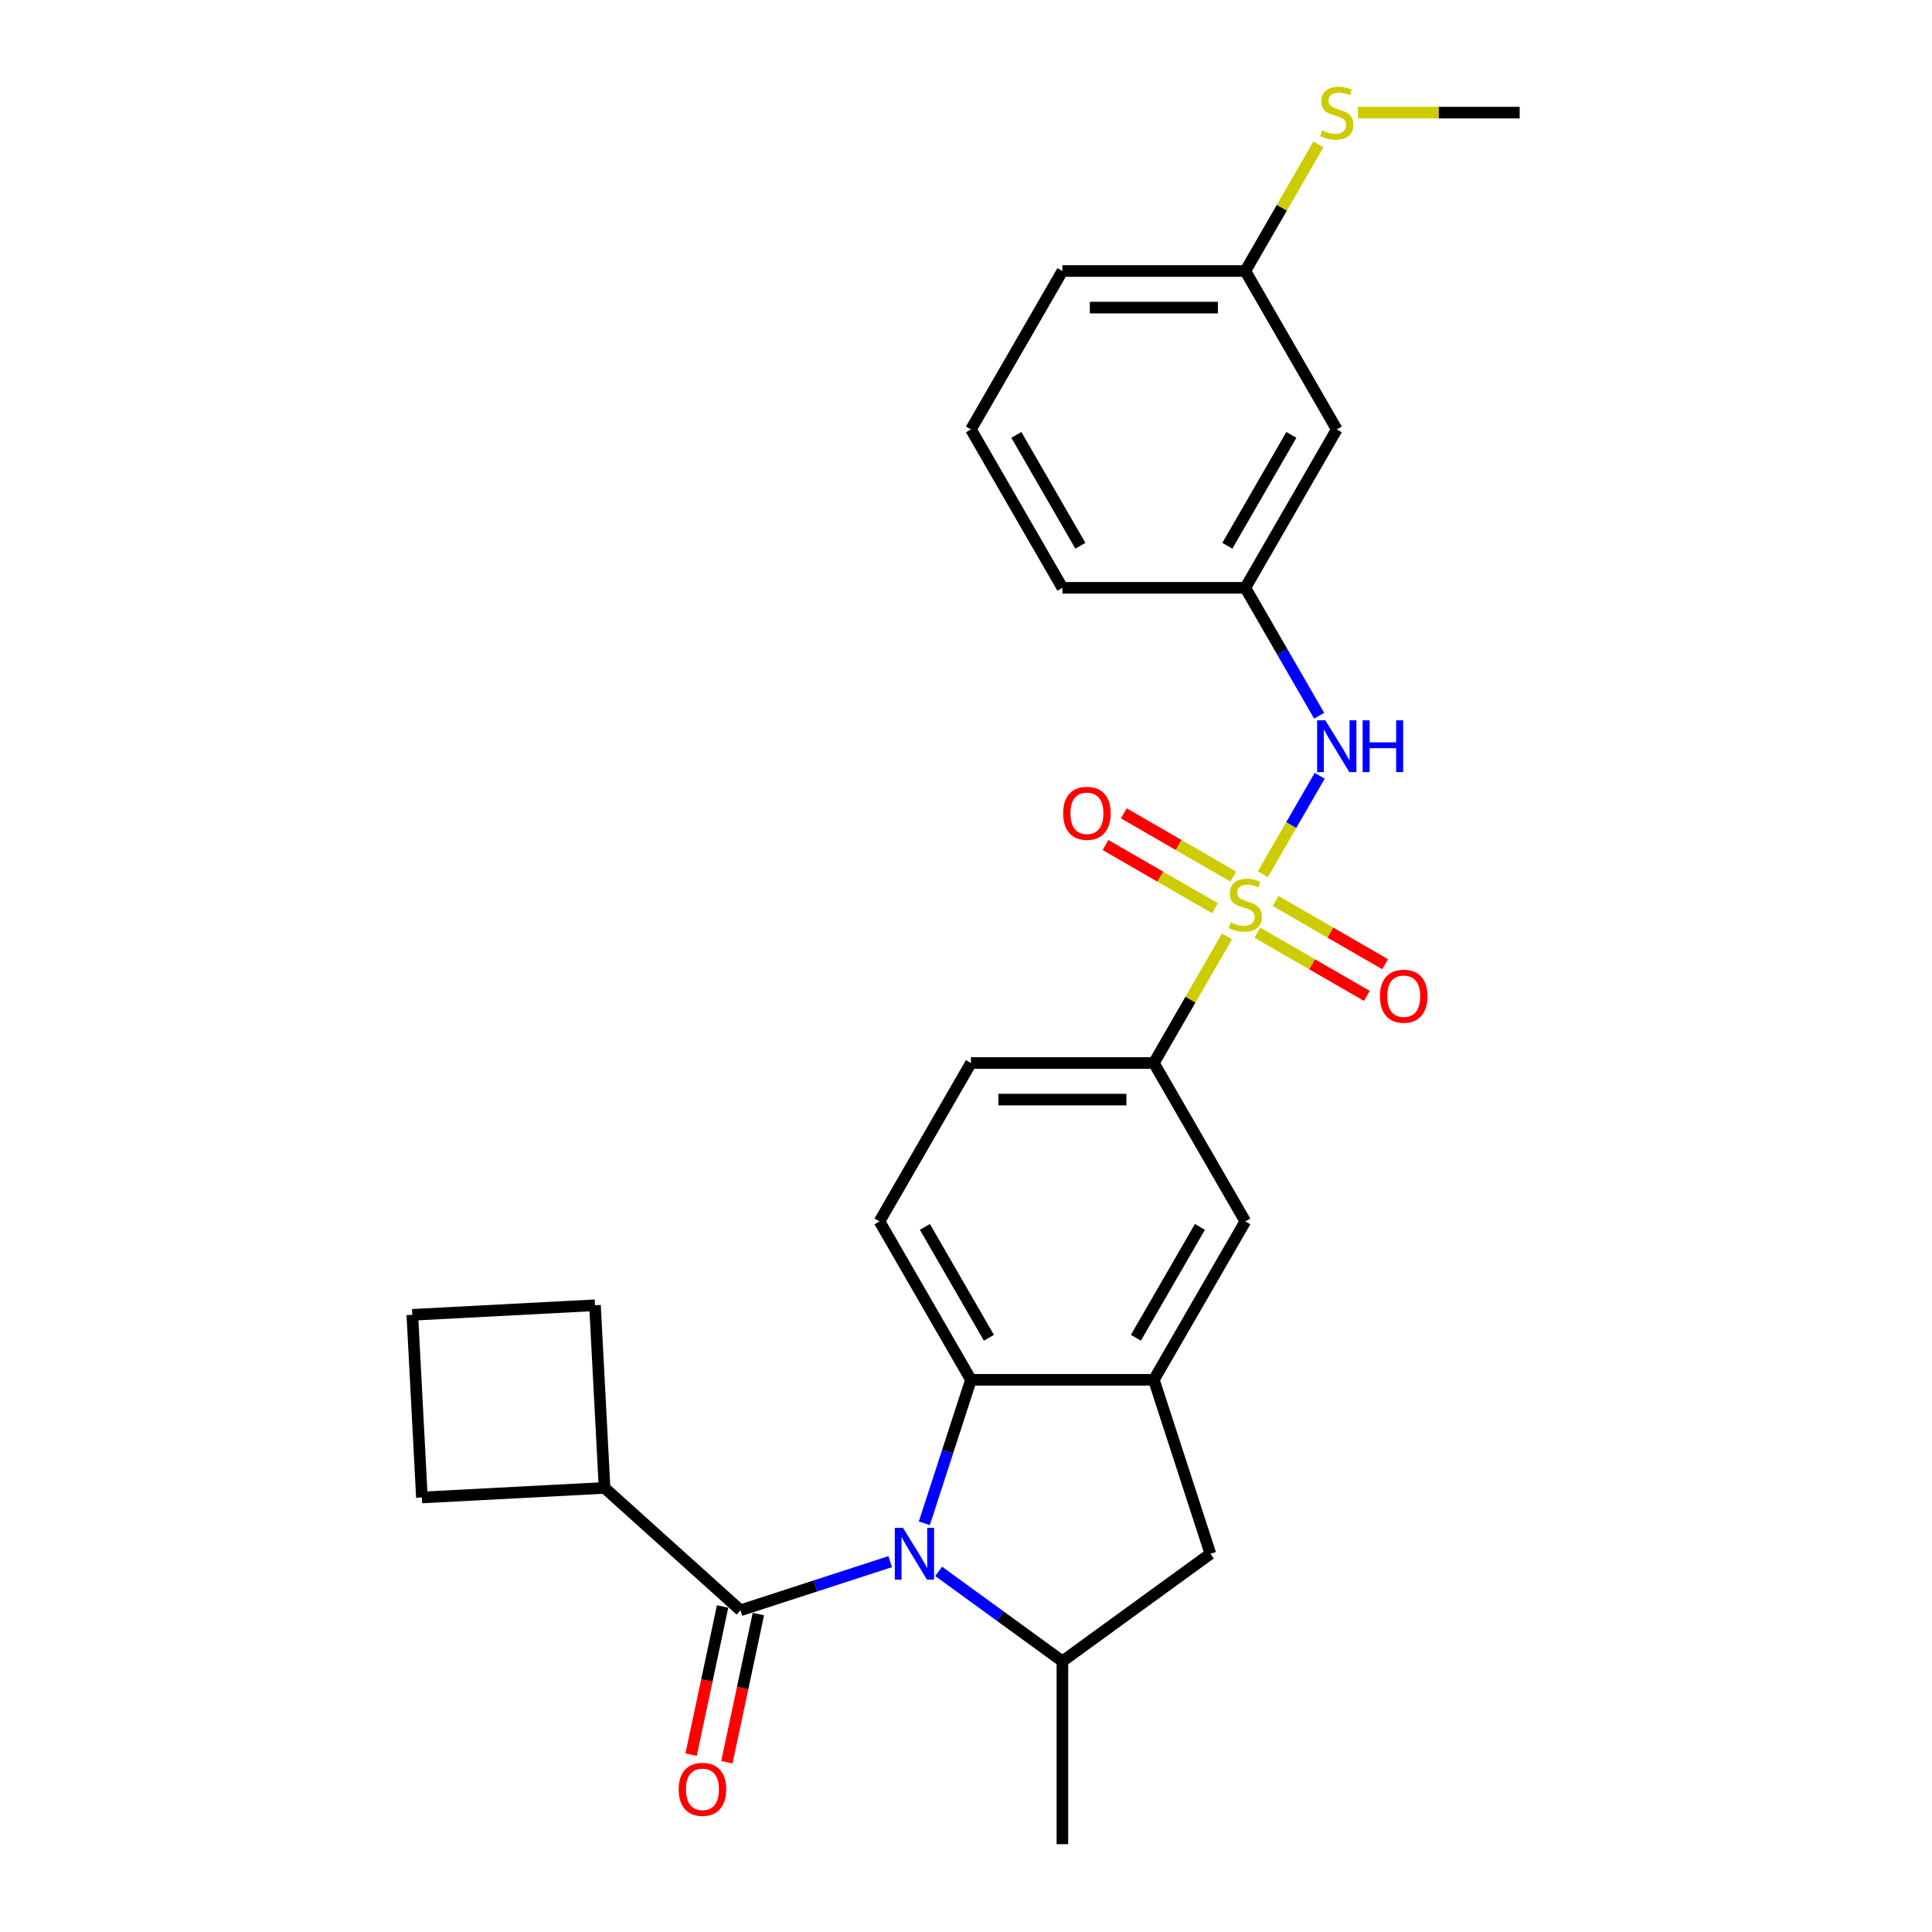 <?xml version='1.0' encoding='iso-8859-1'?>
<svg version='1.1' baseProfile='full'
              xmlns='http://www.w3.org/2000/svg'
                      xmlns:rdkit='http://www.rdkit.org/xml'
                      xmlns:xlink='http://www.w3.org/1999/xlink'
                  xml:space='preserve'
width='1000px' height='1000px' viewBox='0 0 1000 1000'>
<!-- END OF HEADER -->
<rect style='opacity:1.0;fill:#FFFFFF;stroke:none' width='1000' height='1000' x='0' y='0'> </rect>
<path class='bond-5' d='M 635.072,484.681 L 616.154,517.448' style='fill:none;fill-rule:evenodd;stroke:#CCCC00;stroke-width:6px;stroke-linecap:butt;stroke-linejoin:miter;stroke-opacity:1' />
<path class='bond-5' d='M 616.154,517.448 L 597.236,550.215' style='fill:none;fill-rule:evenodd;stroke:#000000;stroke-width:6px;stroke-linecap:butt;stroke-linejoin:miter;stroke-opacity:1' />
<path class='bond-6' d='M 653.656,452.493 L 668.36,427.025' style='fill:none;fill-rule:evenodd;stroke:#CCCC00;stroke-width:6px;stroke-linecap:butt;stroke-linejoin:miter;stroke-opacity:1' />
<path class='bond-6' d='M 668.36,427.025 L 683.063,401.557' style='fill:none;fill-rule:evenodd;stroke:#0000FF;stroke-width:6px;stroke-linecap:butt;stroke-linejoin:miter;stroke-opacity:1' />
<path class='bond-9' d='M 650.801,482.755 L 679.135,499.114' style='fill:none;fill-rule:evenodd;stroke:#CCCC00;stroke-width:6px;stroke-linecap:butt;stroke-linejoin:miter;stroke-opacity:1' />
<path class='bond-9' d='M 679.135,499.114 L 707.468,515.472' style='fill:none;fill-rule:evenodd;stroke:#FF0000;stroke-width:6px;stroke-linecap:butt;stroke-linejoin:miter;stroke-opacity:1' />
<path class='bond-9' d='M 660.268,466.358 L 688.602,482.716' style='fill:none;fill-rule:evenodd;stroke:#CCCC00;stroke-width:6px;stroke-linecap:butt;stroke-linejoin:miter;stroke-opacity:1' />
<path class='bond-9' d='M 688.602,482.716 L 716.935,499.074' style='fill:none;fill-rule:evenodd;stroke:#FF0000;stroke-width:6px;stroke-linecap:butt;stroke-linejoin:miter;stroke-opacity:1' />
<path class='bond-10' d='M 638.342,453.699 L 610.009,437.34' style='fill:none;fill-rule:evenodd;stroke:#CCCC00;stroke-width:6px;stroke-linecap:butt;stroke-linejoin:miter;stroke-opacity:1' />
<path class='bond-10' d='M 610.009,437.34 L 581.675,420.982' style='fill:none;fill-rule:evenodd;stroke:#FF0000;stroke-width:6px;stroke-linecap:butt;stroke-linejoin:miter;stroke-opacity:1' />
<path class='bond-10' d='M 628.875,470.096 L 600.542,453.738' style='fill:none;fill-rule:evenodd;stroke:#CCCC00;stroke-width:6px;stroke-linecap:butt;stroke-linejoin:miter;stroke-opacity:1' />
<path class='bond-10' d='M 600.542,453.738 L 572.208,437.379' style='fill:none;fill-rule:evenodd;stroke:#FF0000;stroke-width:6px;stroke-linecap:butt;stroke-linejoin:miter;stroke-opacity:1' />
<path class='bond-0' d='M 478.435,788.456 L 490.5,751.323' style='fill:none;fill-rule:evenodd;stroke:#0000FF;stroke-width:6px;stroke-linecap:butt;stroke-linejoin:miter;stroke-opacity:1' />
<path class='bond-0' d='M 490.5,751.323 L 502.565,714.19' style='fill:none;fill-rule:evenodd;stroke:#000000;stroke-width:6px;stroke-linecap:butt;stroke-linejoin:miter;stroke-opacity:1' />
<path class='bond-1' d='M 460.775,808.301 L 422.024,820.892' style='fill:none;fill-rule:evenodd;stroke:#0000FF;stroke-width:6px;stroke-linecap:butt;stroke-linejoin:miter;stroke-opacity:1' />
<path class='bond-1' d='M 422.024,820.892 L 383.272,833.483' style='fill:none;fill-rule:evenodd;stroke:#000000;stroke-width:6px;stroke-linecap:butt;stroke-linejoin:miter;stroke-opacity:1' />
<path class='bond-29' d='M 485.844,813.335 L 517.872,836.604' style='fill:none;fill-rule:evenodd;stroke:#0000FF;stroke-width:6px;stroke-linecap:butt;stroke-linejoin:miter;stroke-opacity:1' />
<path class='bond-29' d='M 517.872,836.604 L 549.9,859.874' style='fill:none;fill-rule:evenodd;stroke:#000000;stroke-width:6px;stroke-linecap:butt;stroke-linejoin:miter;stroke-opacity:1' />
<path class='bond-12' d='M 374.012,831.515 L 365.863,869.854' style='fill:none;fill-rule:evenodd;stroke:#000000;stroke-width:6px;stroke-linecap:butt;stroke-linejoin:miter;stroke-opacity:1' />
<path class='bond-12' d='M 365.863,869.854 L 357.713,908.193' style='fill:none;fill-rule:evenodd;stroke:#FF0000;stroke-width:6px;stroke-linecap:butt;stroke-linejoin:miter;stroke-opacity:1' />
<path class='bond-12' d='M 392.532,835.451 L 384.383,873.791' style='fill:none;fill-rule:evenodd;stroke:#000000;stroke-width:6px;stroke-linecap:butt;stroke-linejoin:miter;stroke-opacity:1' />
<path class='bond-12' d='M 384.383,873.791 L 376.234,912.13' style='fill:none;fill-rule:evenodd;stroke:#FF0000;stroke-width:6px;stroke-linecap:butt;stroke-linejoin:miter;stroke-opacity:1' />
<path class='bond-15' d='M 383.272,833.483 L 312.918,770.135' style='fill:none;fill-rule:evenodd;stroke:#000000;stroke-width:6px;stroke-linecap:butt;stroke-linejoin:miter;stroke-opacity:1' />
<path class='bond-2' d='M 502.565,714.19 L 455.229,632.202' style='fill:none;fill-rule:evenodd;stroke:#000000;stroke-width:6px;stroke-linecap:butt;stroke-linejoin:miter;stroke-opacity:1' />
<path class='bond-2' d='M 511.862,692.425 L 478.727,635.033' style='fill:none;fill-rule:evenodd;stroke:#000000;stroke-width:6px;stroke-linecap:butt;stroke-linejoin:miter;stroke-opacity:1' />
<path class='bond-27' d='M 502.565,714.19 L 597.236,714.19' style='fill:none;fill-rule:evenodd;stroke:#000000;stroke-width:6px;stroke-linecap:butt;stroke-linejoin:miter;stroke-opacity:1' />
<path class='bond-3' d='M 597.236,714.19 L 644.572,632.202' style='fill:none;fill-rule:evenodd;stroke:#000000;stroke-width:6px;stroke-linecap:butt;stroke-linejoin:miter;stroke-opacity:1' />
<path class='bond-3' d='M 587.939,692.425 L 621.074,635.033' style='fill:none;fill-rule:evenodd;stroke:#000000;stroke-width:6px;stroke-linecap:butt;stroke-linejoin:miter;stroke-opacity:1' />
<path class='bond-7' d='M 597.236,714.19 L 626.491,804.228' style='fill:none;fill-rule:evenodd;stroke:#000000;stroke-width:6px;stroke-linecap:butt;stroke-linejoin:miter;stroke-opacity:1' />
<path class='bond-4' d='M 549.9,859.874 L 626.491,804.228' style='fill:none;fill-rule:evenodd;stroke:#000000;stroke-width:6px;stroke-linecap:butt;stroke-linejoin:miter;stroke-opacity:1' />
<path class='bond-19' d='M 549.9,859.874 L 549.9,954.545' style='fill:none;fill-rule:evenodd;stroke:#000000;stroke-width:6px;stroke-linecap:butt;stroke-linejoin:miter;stroke-opacity:1' />
<path class='bond-8' d='M 597.236,550.215 L 644.572,632.202' style='fill:none;fill-rule:evenodd;stroke:#000000;stroke-width:6px;stroke-linecap:butt;stroke-linejoin:miter;stroke-opacity:1' />
<path class='bond-14' d='M 597.236,550.215 L 502.565,550.215' style='fill:none;fill-rule:evenodd;stroke:#000000;stroke-width:6px;stroke-linecap:butt;stroke-linejoin:miter;stroke-opacity:1' />
<path class='bond-14' d='M 583.035,569.149 L 516.766,569.149' style='fill:none;fill-rule:evenodd;stroke:#000000;stroke-width:6px;stroke-linecap:butt;stroke-linejoin:miter;stroke-opacity:1' />
<path class='bond-13' d='M 682.801,370.467 L 663.686,337.359' style='fill:none;fill-rule:evenodd;stroke:#0000FF;stroke-width:6px;stroke-linecap:butt;stroke-linejoin:miter;stroke-opacity:1' />
<path class='bond-13' d='M 663.686,337.359 L 644.572,304.252' style='fill:none;fill-rule:evenodd;stroke:#000000;stroke-width:6px;stroke-linecap:butt;stroke-linejoin:miter;stroke-opacity:1' />
<path class='bond-11' d='M 455.229,632.202 L 502.565,550.215' style='fill:none;fill-rule:evenodd;stroke:#000000;stroke-width:6px;stroke-linecap:butt;stroke-linejoin:miter;stroke-opacity:1' />
<path class='bond-16' d='M 644.572,304.252 L 691.907,222.264' style='fill:none;fill-rule:evenodd;stroke:#000000;stroke-width:6px;stroke-linecap:butt;stroke-linejoin:miter;stroke-opacity:1' />
<path class='bond-16' d='M 635.275,282.486 L 668.409,225.095' style='fill:none;fill-rule:evenodd;stroke:#000000;stroke-width:6px;stroke-linecap:butt;stroke-linejoin:miter;stroke-opacity:1' />
<path class='bond-22' d='M 644.572,304.252 L 549.9,304.252' style='fill:none;fill-rule:evenodd;stroke:#000000;stroke-width:6px;stroke-linecap:butt;stroke-linejoin:miter;stroke-opacity:1' />
<path class='bond-23' d='M 312.918,770.135 L 218.376,775.09' style='fill:none;fill-rule:evenodd;stroke:#000000;stroke-width:6px;stroke-linecap:butt;stroke-linejoin:miter;stroke-opacity:1' />
<path class='bond-24' d='M 312.918,770.135 L 307.963,675.594' style='fill:none;fill-rule:evenodd;stroke:#000000;stroke-width:6px;stroke-linecap:butt;stroke-linejoin:miter;stroke-opacity:1' />
<path class='bond-17' d='M 691.907,222.264 L 644.572,140.276' style='fill:none;fill-rule:evenodd;stroke:#000000;stroke-width:6px;stroke-linecap:butt;stroke-linejoin:miter;stroke-opacity:1' />
<path class='bond-18' d='M 644.572,140.276 L 663.49,107.509' style='fill:none;fill-rule:evenodd;stroke:#000000;stroke-width:6px;stroke-linecap:butt;stroke-linejoin:miter;stroke-opacity:1' />
<path class='bond-18' d='M 663.49,107.509 L 682.408,74.742' style='fill:none;fill-rule:evenodd;stroke:#CCCC00;stroke-width:6px;stroke-linecap:butt;stroke-linejoin:miter;stroke-opacity:1' />
<path class='bond-28' d='M 644.572,140.276 L 549.9,140.276' style='fill:none;fill-rule:evenodd;stroke:#000000;stroke-width:6px;stroke-linecap:butt;stroke-linejoin:miter;stroke-opacity:1' />
<path class='bond-28' d='M 630.371,159.21 L 564.101,159.21' style='fill:none;fill-rule:evenodd;stroke:#000000;stroke-width:6px;stroke-linecap:butt;stroke-linejoin:miter;stroke-opacity:1' />
<path class='bond-26' d='M 702.87,58.288 L 744.724,58.288' style='fill:none;fill-rule:evenodd;stroke:#CCCC00;stroke-width:6px;stroke-linecap:butt;stroke-linejoin:miter;stroke-opacity:1' />
<path class='bond-26' d='M 744.724,58.288 L 786.579,58.288' style='fill:none;fill-rule:evenodd;stroke:#000000;stroke-width:6px;stroke-linecap:butt;stroke-linejoin:miter;stroke-opacity:1' />
<path class='bond-20' d='M 502.565,222.264 L 549.9,304.252' style='fill:none;fill-rule:evenodd;stroke:#000000;stroke-width:6px;stroke-linecap:butt;stroke-linejoin:miter;stroke-opacity:1' />
<path class='bond-20' d='M 526.063,225.095 L 559.198,282.486' style='fill:none;fill-rule:evenodd;stroke:#000000;stroke-width:6px;stroke-linecap:butt;stroke-linejoin:miter;stroke-opacity:1' />
<path class='bond-25' d='M 502.565,222.264 L 549.9,140.276' style='fill:none;fill-rule:evenodd;stroke:#000000;stroke-width:6px;stroke-linecap:butt;stroke-linejoin:miter;stroke-opacity:1' />
<path class='bond-21' d='M 213.421,680.549 L 307.963,675.594' style='fill:none;fill-rule:evenodd;stroke:#000000;stroke-width:6px;stroke-linecap:butt;stroke-linejoin:miter;stroke-opacity:1' />
<path class='bond-30' d='M 213.421,680.549 L 218.376,775.09' style='fill:none;fill-rule:evenodd;stroke:#000000;stroke-width:6px;stroke-linecap:butt;stroke-linejoin:miter;stroke-opacity:1' />
<path  class='atom-0' d='M 636.998 477.429
Q 637.301 477.543, 638.551 478.073
Q 639.8 478.603, 641.164 478.944
Q 642.565 479.247, 643.928 479.247
Q 646.465 479.247, 647.942 478.035
Q 649.419 476.785, 649.419 474.627
Q 649.419 473.15, 648.662 472.241
Q 647.942 471.332, 646.806 470.84
Q 645.67 470.348, 643.776 469.78
Q 641.391 469.06, 639.952 468.378
Q 638.551 467.697, 637.528 466.258
Q 636.544 464.819, 636.544 462.395
Q 636.544 459.025, 638.816 456.942
Q 641.126 454.859, 645.67 454.859
Q 648.775 454.859, 652.297 456.336
L 651.426 459.252
Q 648.207 457.927, 645.784 457.927
Q 643.171 457.927, 641.732 459.025
Q 640.293 460.085, 640.33 461.941
Q 640.33 463.38, 641.05 464.251
Q 641.807 465.122, 642.868 465.614
Q 643.966 466.106, 645.784 466.674
Q 648.207 467.432, 649.646 468.189
Q 651.085 468.946, 652.108 470.499
Q 653.168 472.014, 653.168 474.627
Q 653.168 478.338, 650.669 480.345
Q 648.207 482.314, 644.079 482.314
Q 641.694 482.314, 639.876 481.784
Q 638.096 481.292, 635.976 480.421
L 636.998 477.429
' fill='#CCCC00'/>
<path  class='atom-1' d='M 467.383 790.822
L 476.169 805.023
Q 477.04 806.424, 478.441 808.961
Q 479.842 811.499, 479.918 811.65
L 479.918 790.822
L 483.477 790.822
L 483.477 817.633
L 479.804 817.633
L 470.375 802.107
Q 469.277 800.29, 468.103 798.207
Q 466.967 796.124, 466.626 795.48
L 466.626 817.633
L 463.142 817.633
L 463.142 790.822
L 467.383 790.822
' fill='#0000FF'/>
<path  class='atom-7' d='M 685.981 372.834
L 694.766 387.034
Q 695.637 388.436, 697.039 390.973
Q 698.44 393.51, 698.515 393.661
L 698.515 372.834
L 702.075 372.834
L 702.075 399.645
L 698.402 399.645
L 688.973 384.119
Q 687.874 382.301, 686.7 380.218
Q 685.564 378.135, 685.224 377.492
L 685.224 399.645
L 681.74 399.645
L 681.74 372.834
L 685.981 372.834
' fill='#0000FF'/>
<path  class='atom-7' d='M 705.294 372.834
L 708.929 372.834
L 708.929 384.232
L 722.638 384.232
L 722.638 372.834
L 726.273 372.834
L 726.273 399.645
L 722.638 399.645
L 722.638 387.262
L 708.929 387.262
L 708.929 399.645
L 705.294 399.645
L 705.294 372.834
' fill='#0000FF'/>
<path  class='atom-10' d='M 714.252 515.638
Q 714.252 509.201, 717.433 505.603
Q 720.614 502.006, 726.559 502.006
Q 732.505 502.006, 735.686 505.603
Q 738.867 509.201, 738.867 515.638
Q 738.867 522.152, 735.648 525.863
Q 732.429 529.536, 726.559 529.536
Q 720.652 529.536, 717.433 525.863
Q 714.252 522.19, 714.252 515.638
M 726.559 526.507
Q 730.649 526.507, 732.846 523.78
Q 735.08 521.016, 735.08 515.638
Q 735.08 510.375, 732.846 507.724
Q 730.649 505.035, 726.559 505.035
Q 722.47 505.035, 720.235 507.686
Q 718.039 510.337, 718.039 515.638
Q 718.039 521.054, 720.235 523.78
Q 722.47 526.507, 726.559 526.507
' fill='#FF0000'/>
<path  class='atom-11' d='M 550.277 420.967
Q 550.277 414.529, 553.458 410.932
Q 556.639 407.334, 562.584 407.334
Q 568.529 407.334, 571.71 410.932
Q 574.891 414.529, 574.891 420.967
Q 574.891 427.48, 571.672 431.192
Q 568.454 434.865, 562.584 434.865
Q 556.677 434.865, 553.458 431.192
Q 550.277 427.518, 550.277 420.967
M 562.584 431.835
Q 566.674 431.835, 568.87 429.109
Q 571.104 426.344, 571.104 420.967
Q 571.104 415.703, 568.87 413.053
Q 566.674 410.364, 562.584 410.364
Q 558.494 410.364, 556.26 413.015
Q 554.064 415.665, 554.064 420.967
Q 554.064 426.382, 556.26 429.109
Q 558.494 431.835, 562.584 431.835
' fill='#FF0000'/>
<path  class='atom-13' d='M 351.282 926.161
Q 351.282 919.723, 354.463 916.126
Q 357.643 912.528, 363.589 912.528
Q 369.534 912.528, 372.715 916.126
Q 375.896 919.723, 375.896 926.161
Q 375.896 932.674, 372.677 936.386
Q 369.458 940.059, 363.589 940.059
Q 357.681 940.059, 354.463 936.386
Q 351.282 932.712, 351.282 926.161
M 363.589 937.029
Q 367.679 937.029, 369.875 934.303
Q 372.109 931.538, 372.109 926.161
Q 372.109 920.897, 369.875 918.247
Q 367.679 915.558, 363.589 915.558
Q 359.499 915.558, 357.265 918.209
Q 355.068 920.859, 355.068 926.161
Q 355.068 931.576, 357.265 934.303
Q 359.499 937.029, 363.589 937.029
' fill='#FF0000'/>
<path  class='atom-19' d='M 684.334 67.49
Q 684.637 67.604, 685.886 68.134
Q 687.136 68.664, 688.499 69.005
Q 689.9 69.308, 691.264 69.308
Q 693.801 69.308, 695.278 68.096
Q 696.755 66.847, 696.755 64.688
Q 696.755 63.211, 695.997 62.302
Q 695.278 61.394, 694.142 60.901
Q 693.006 60.409, 691.112 59.841
Q 688.726 59.121, 687.287 58.44
Q 685.886 57.758, 684.864 56.319
Q 683.879 54.88, 683.879 52.457
Q 683.879 49.086, 686.151 47.004
Q 688.461 44.921, 693.006 44.921
Q 696.111 44.921, 699.633 46.398
L 698.762 49.314
Q 695.543 47.988, 693.119 47.988
Q 690.506 47.988, 689.067 49.086
Q 687.628 50.147, 687.666 52.002
Q 687.666 53.441, 688.386 54.312
Q 689.143 55.183, 690.203 55.675
Q 691.301 56.168, 693.119 56.736
Q 695.543 57.493, 696.982 58.251
Q 698.421 59.008, 699.443 60.56
Q 700.503 62.075, 700.503 64.688
Q 700.503 68.399, 698.004 70.406
Q 695.543 72.376, 691.415 72.376
Q 689.029 72.376, 687.212 71.845
Q 685.432 71.353, 683.311 70.482
L 684.334 67.49
' fill='#CCCC00'/>
</svg>
